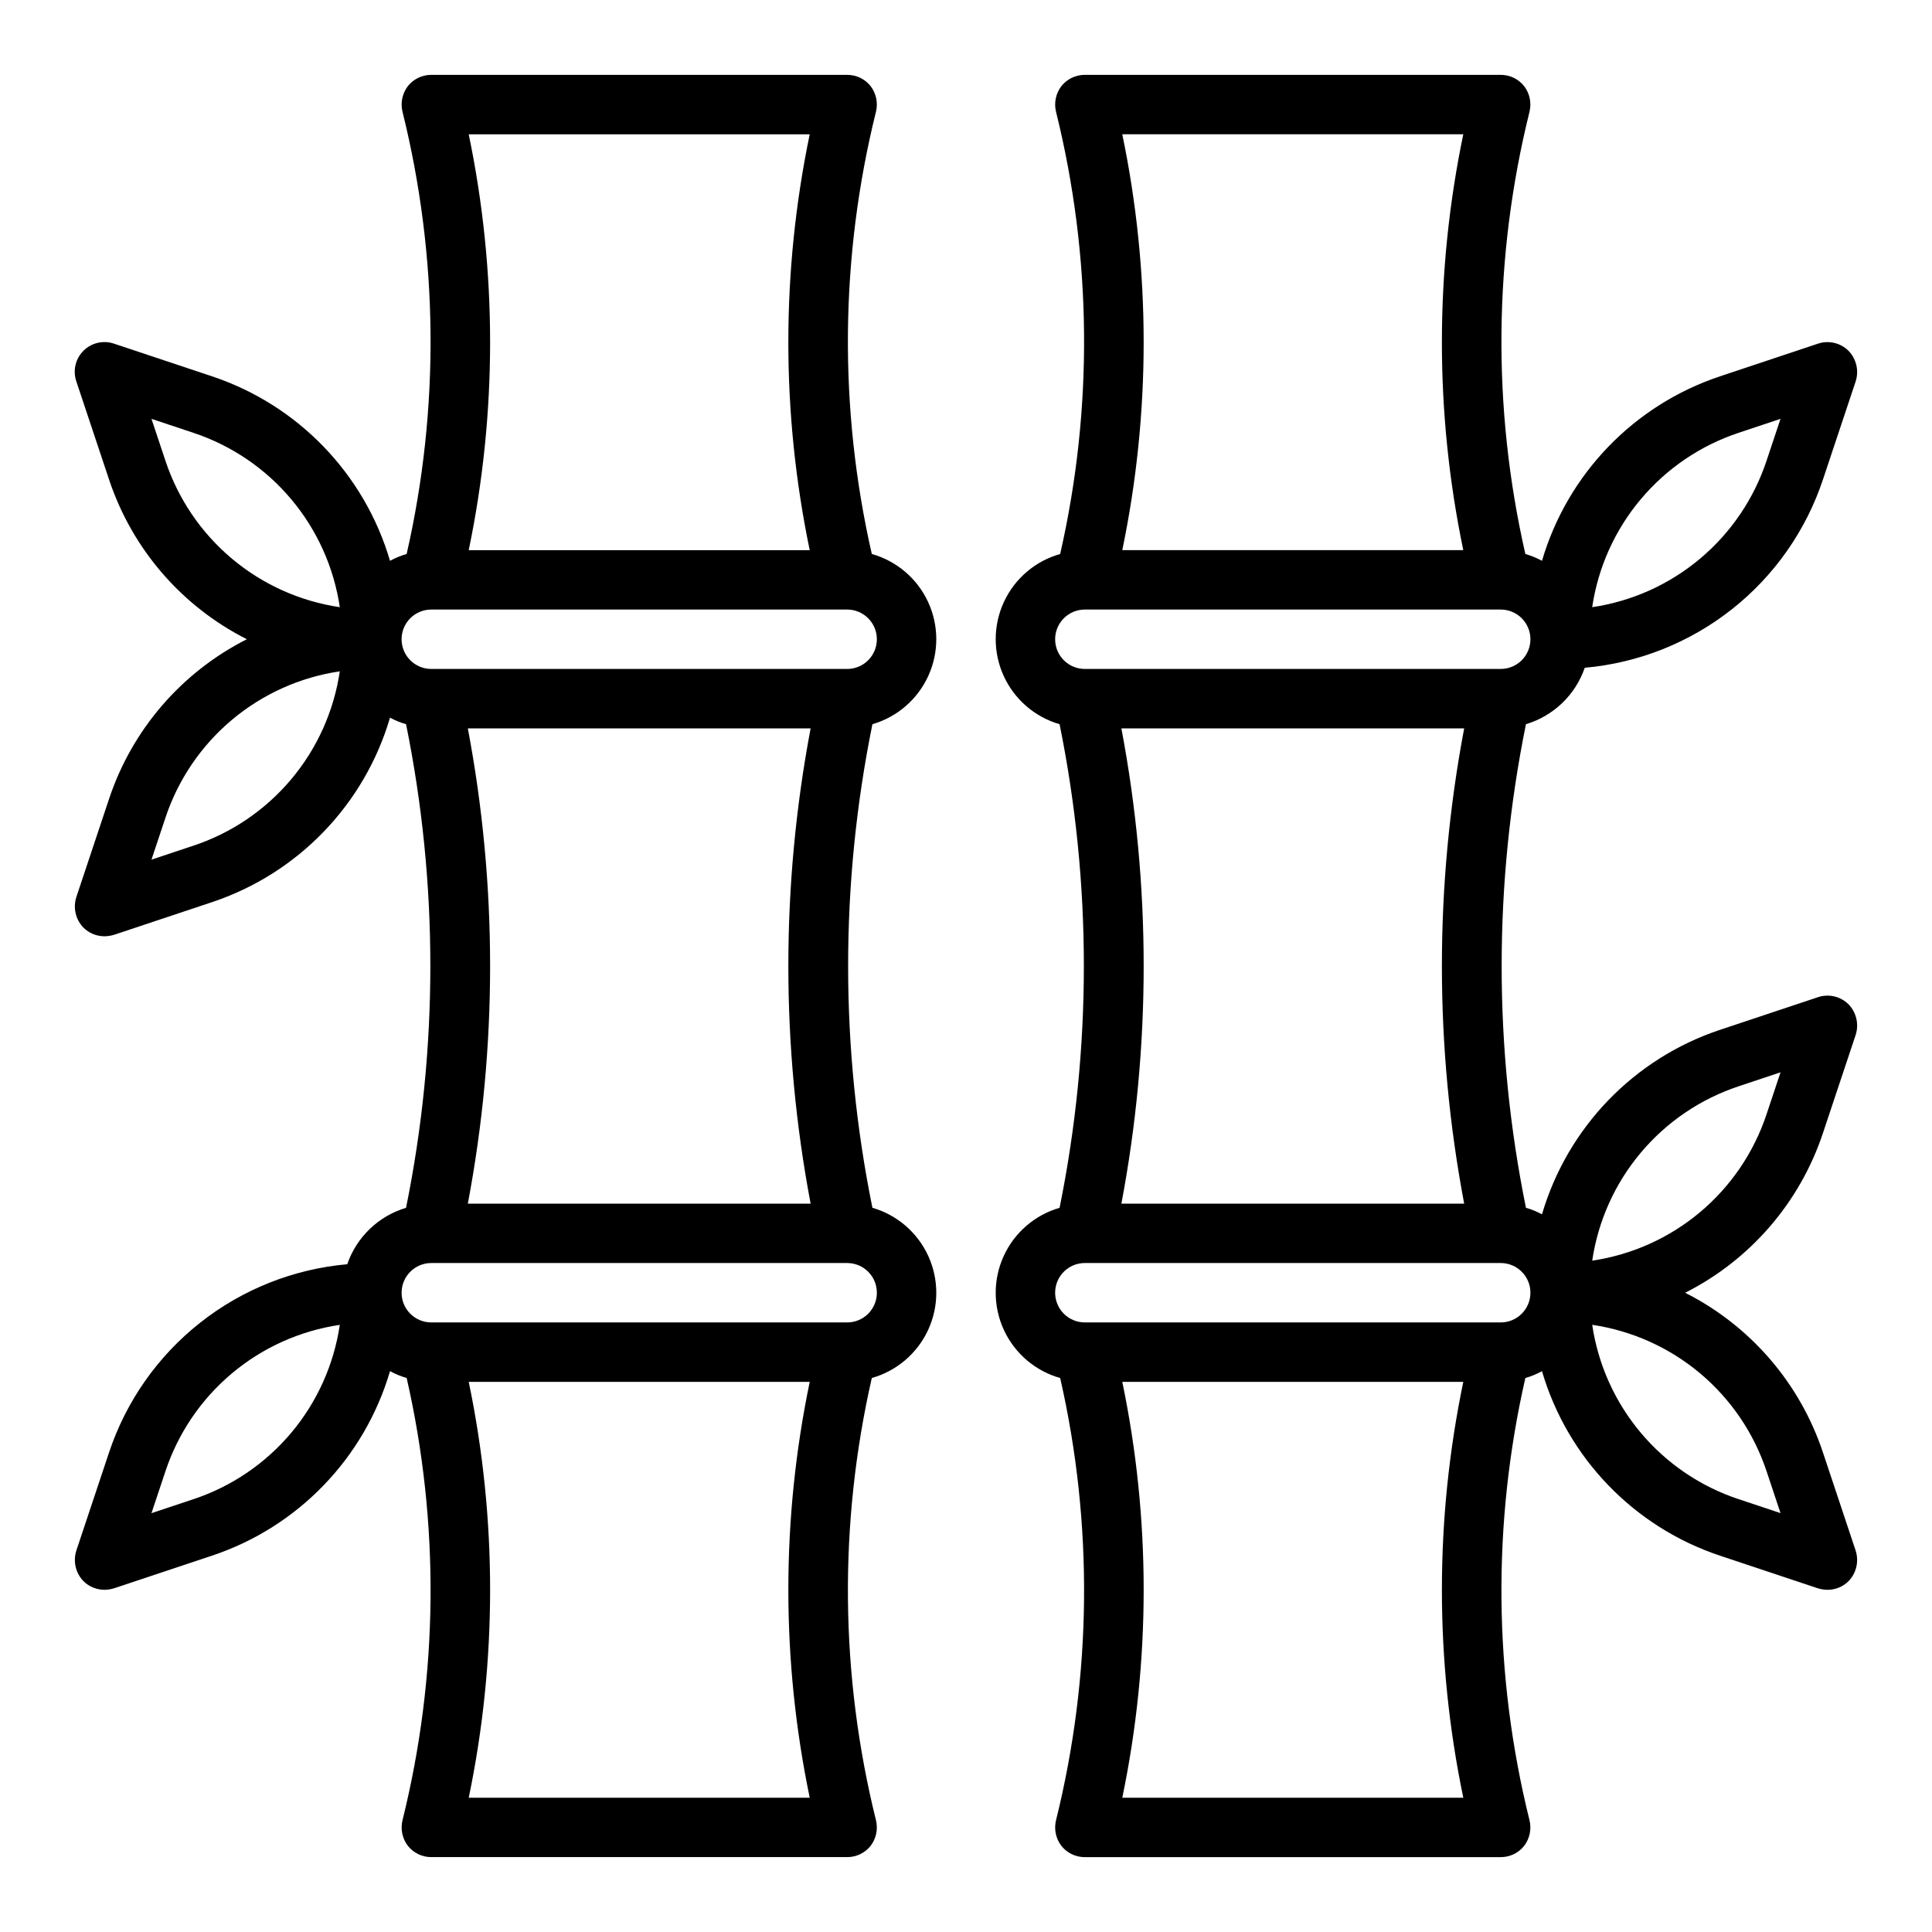 <?xml version="1.0" encoding="UTF-8"?>
<!-- Uploaded to: SVG Repo, www.svgrepo.com, Generator: SVG Repo Mixer Tools -->
<svg fill="#000000" width="800px" height="800px" version="1.1" viewBox="144 144 512 512" xmlns="http://www.w3.org/2000/svg">
 <g>
  <path d="m375.2 464.08c-8.582-42.289-8.582-85.871 0-128.16 6.57-1.906 11.98-6.586 14.816-12.812 2.836-6.227 2.809-13.383-0.066-19.59-2.879-6.207-8.324-10.848-14.91-12.707-8.809-38.617-8.43-78.766 1.102-117.21 0.574-2.352 0.051-4.84-1.414-6.769-1.504-1.898-3.797-3.004-6.219-2.992h-110.21c-2.422-0.012-4.715 1.094-6.219 2.992-1.465 1.93-1.988 4.418-1.414 6.769 9.531 38.449 9.91 78.598 1.102 117.21-1.531 0.441-3.012 1.047-4.41 1.812-6.769-23.031-24.383-41.289-47.152-48.887l-25.977-8.66c-2.844-0.973-5.992-0.242-8.117 1.883s-2.856 5.273-1.883 8.117l8.66 25.977c6.102 18.387 19.234 33.613 36.527 42.352-17.293 8.738-30.426 23.965-36.527 42.352l-8.66 25.977c-0.914 2.844-0.188 5.961 1.891 8.109 1.488 1.469 3.496 2.289 5.59 2.281 0.852-0.016 1.699-0.145 2.519-0.391l25.977-8.66c22.77-7.598 40.383-25.855 47.152-48.887 1.348 0.738 2.773 1.32 4.25 1.734 8.582 42.285 8.582 85.867 0 128.16-7.301 2.184-13.102 7.75-15.586 14.957-14.242 1.262-27.805 6.656-39.02 15.523-11.219 8.867-19.598 20.816-24.113 34.383l-8.66 25.977v0.004c-0.914 2.844-0.188 5.961 1.891 8.105 1.488 1.469 3.496 2.289 5.59 2.285 0.852-0.016 1.699-0.148 2.519-0.395l25.977-8.66c22.77-7.594 40.383-25.855 47.152-48.887 1.398 0.766 2.879 1.375 4.41 1.812 8.809 38.621 8.43 78.766-1.102 117.21-0.574 2.356-0.051 4.84 1.414 6.769 1.504 1.902 3.797 3.004 6.219 2.992h110.21c2.422 0.012 4.715-1.09 6.219-2.992 1.465-1.93 1.988-4.414 1.414-6.769-9.531-38.449-9.91-78.594-1.102-117.21 6.586-1.859 12.031-6.5 14.91-12.707 2.875-6.207 2.902-13.363 0.066-19.59-2.836-6.227-8.246-10.906-14.816-12.809zm-179.96-95.961-11.098 3.699 3.699-11.098c3.356-10.113 9.453-19.094 17.609-25.945 8.16-6.856 18.059-11.309 28.598-12.867-1.559 10.543-6.012 20.441-12.863 28.598-6.852 8.16-15.832 14.258-25.945 17.613zm-7.398-102.02-3.699-11.098 11.098 3.699c10.113 3.356 19.094 9.453 25.945 17.613 6.852 8.156 11.305 18.055 12.863 28.598-10.539-1.559-20.438-6.012-28.598-12.867-8.156-6.852-14.254-15.832-17.609-25.945zm7.398 275.21-11.098 3.699 3.699-11.098c3.356-10.113 9.453-19.094 17.609-25.945 8.16-6.852 18.059-11.305 28.598-12.863-1.559 10.539-6.012 20.438-12.863 28.598-6.852 8.156-15.832 14.254-25.945 17.609zm72.977-361.72h90.367c-7.555 36.348-7.555 73.859 0 110.21h-90.367c7.555-36.348 7.555-73.859 0-110.21zm-17.793 133.82c0-4.348 3.523-7.871 7.871-7.871h110.21c4.348 0 7.871 3.523 7.871 7.871s-3.523 7.871-7.871 7.871h-110.21c-4.348 0-7.871-3.523-7.871-7.871zm108.4 149.57h-90.844c7.871-41.617 7.871-84.34 0-125.95h90.844c-7.871 41.613-7.871 84.336 0 125.95zm-0.234 157.44-90.371-0.004c7.555-36.348 7.555-73.859 0-110.21h90.367c-7.555 36.348-7.555 73.859 0 110.21zm9.918-125.96h-110.21c-4.348 0-7.871-3.523-7.871-7.871s3.523-7.871 7.871-7.871h110.21c4.348 0 7.871 3.523 7.871 7.871s-3.523 7.871-7.871 7.871z"/>
  <path d="m627.11 444.24 8.66-25.977c0.914-2.844 0.188-5.961-1.891-8.109-2.125-2.113-5.266-2.844-8.105-1.887l-25.977 8.66-0.004-0.004c-22.77 7.598-40.383 25.855-47.152 48.887-1.348-0.738-2.773-1.32-4.25-1.73-8.582-42.289-8.582-85.871 0-128.16 7.301-2.188 13.102-7.754 15.586-14.957 14.242-1.262 27.805-6.66 39.023-15.527 11.215-8.863 19.594-20.816 24.109-34.383l8.66-25.977c0.914-2.844 0.188-5.961-1.891-8.109-2.125-2.113-5.266-2.844-8.105-1.891l-25.977 8.66h-0.004c-22.77 7.598-40.383 25.855-47.152 48.887-1.398-0.766-2.875-1.371-4.406-1.812-8.809-38.617-8.434-78.766 1.102-117.21 0.57-2.352 0.051-4.84-1.418-6.769-1.504-1.898-3.797-3.004-6.219-2.992h-110.21c-2.426-0.012-4.719 1.094-6.219 2.992-1.469 1.93-1.988 4.418-1.418 6.769 9.531 38.449 9.91 78.598 1.102 117.21-6.586 1.859-12.027 6.5-14.906 12.707s-2.906 13.363-0.07 19.59c2.836 6.227 8.246 10.906 14.82 12.812 8.578 42.285 8.578 85.867 0 128.16-6.574 1.902-11.984 6.582-14.82 12.809-2.836 6.227-2.809 13.383 0.07 19.59 2.879 6.207 8.32 10.848 14.906 12.707 8.809 38.621 8.43 78.766-1.102 117.21-0.57 2.356-0.051 4.84 1.418 6.769 1.5 1.902 3.793 3.004 6.219 2.992h110.21c2.422 0.012 4.715-1.09 6.219-2.992 1.469-1.93 1.988-4.414 1.418-6.769-9.535-38.449-9.91-78.594-1.102-117.21 1.531-0.438 3.008-1.047 4.406-1.812 6.769 23.031 24.383 41.293 47.152 48.887l25.977 8.66h0.004c0.816 0.246 1.664 0.379 2.519 0.395 2.09 0.004 4.098-0.816 5.586-2.285 2.078-2.144 2.805-5.262 1.891-8.105l-8.66-25.977v-0.004c-6.102-18.387-19.234-33.613-36.523-42.352 17.289-8.738 30.422-23.961 36.523-42.352zm-22.355-185.54 11.098-3.699-3.699 11.098c-3.356 10.113-9.453 19.094-17.609 25.945-8.16 6.856-18.059 11.309-28.598 12.867 1.559-10.543 6.012-20.441 12.863-28.598 6.852-8.16 15.832-14.258 25.945-17.613zm-163.34-79.113h90.371c-7.559 36.348-7.559 73.859 0 110.21h-90.371c7.555-36.348 7.555-73.859 0-110.21zm-17.793 133.82c0-4.348 3.527-7.871 7.875-7.871h110.21c4.348 0 7.871 3.523 7.871 7.871s-3.523 7.871-7.871 7.871h-110.21c-4.348 0-7.875-3.523-7.875-7.871zm108.4 149.57h-90.844c7.875-41.617 7.875-84.34 0-125.95h90.844c-7.871 41.613-7.871 84.336 0 125.95zm-0.234 157.44-90.371-0.004c7.555-36.348 7.555-73.859 0-110.21h90.371c-7.559 36.348-7.559 73.859 0 110.21zm9.918-125.96h-110.21c-4.348 0-7.875-3.523-7.875-7.871s3.527-7.871 7.875-7.871h110.21c4.348 0 7.871 3.523 7.871 7.871s-3.523 7.871-7.871 7.871zm70.453 39.438 3.699 11.098-11.098-3.699v0.004c-10.113-3.356-19.094-9.453-25.945-17.609-6.852-8.16-11.305-18.059-12.863-28.598 10.539 1.559 20.438 6.012 28.598 12.863 8.156 6.852 14.254 15.832 17.609 25.945zm-46.207-55.812v0.004c1.559-10.539 6.012-20.441 12.863-28.598 6.852-8.16 15.832-14.258 25.945-17.613l11.098-3.699-3.699 11.098v0.004c-3.356 10.109-9.453 19.094-17.609 25.945-8.16 6.852-18.059 11.305-28.598 12.863z"/>
 </g>
</svg>